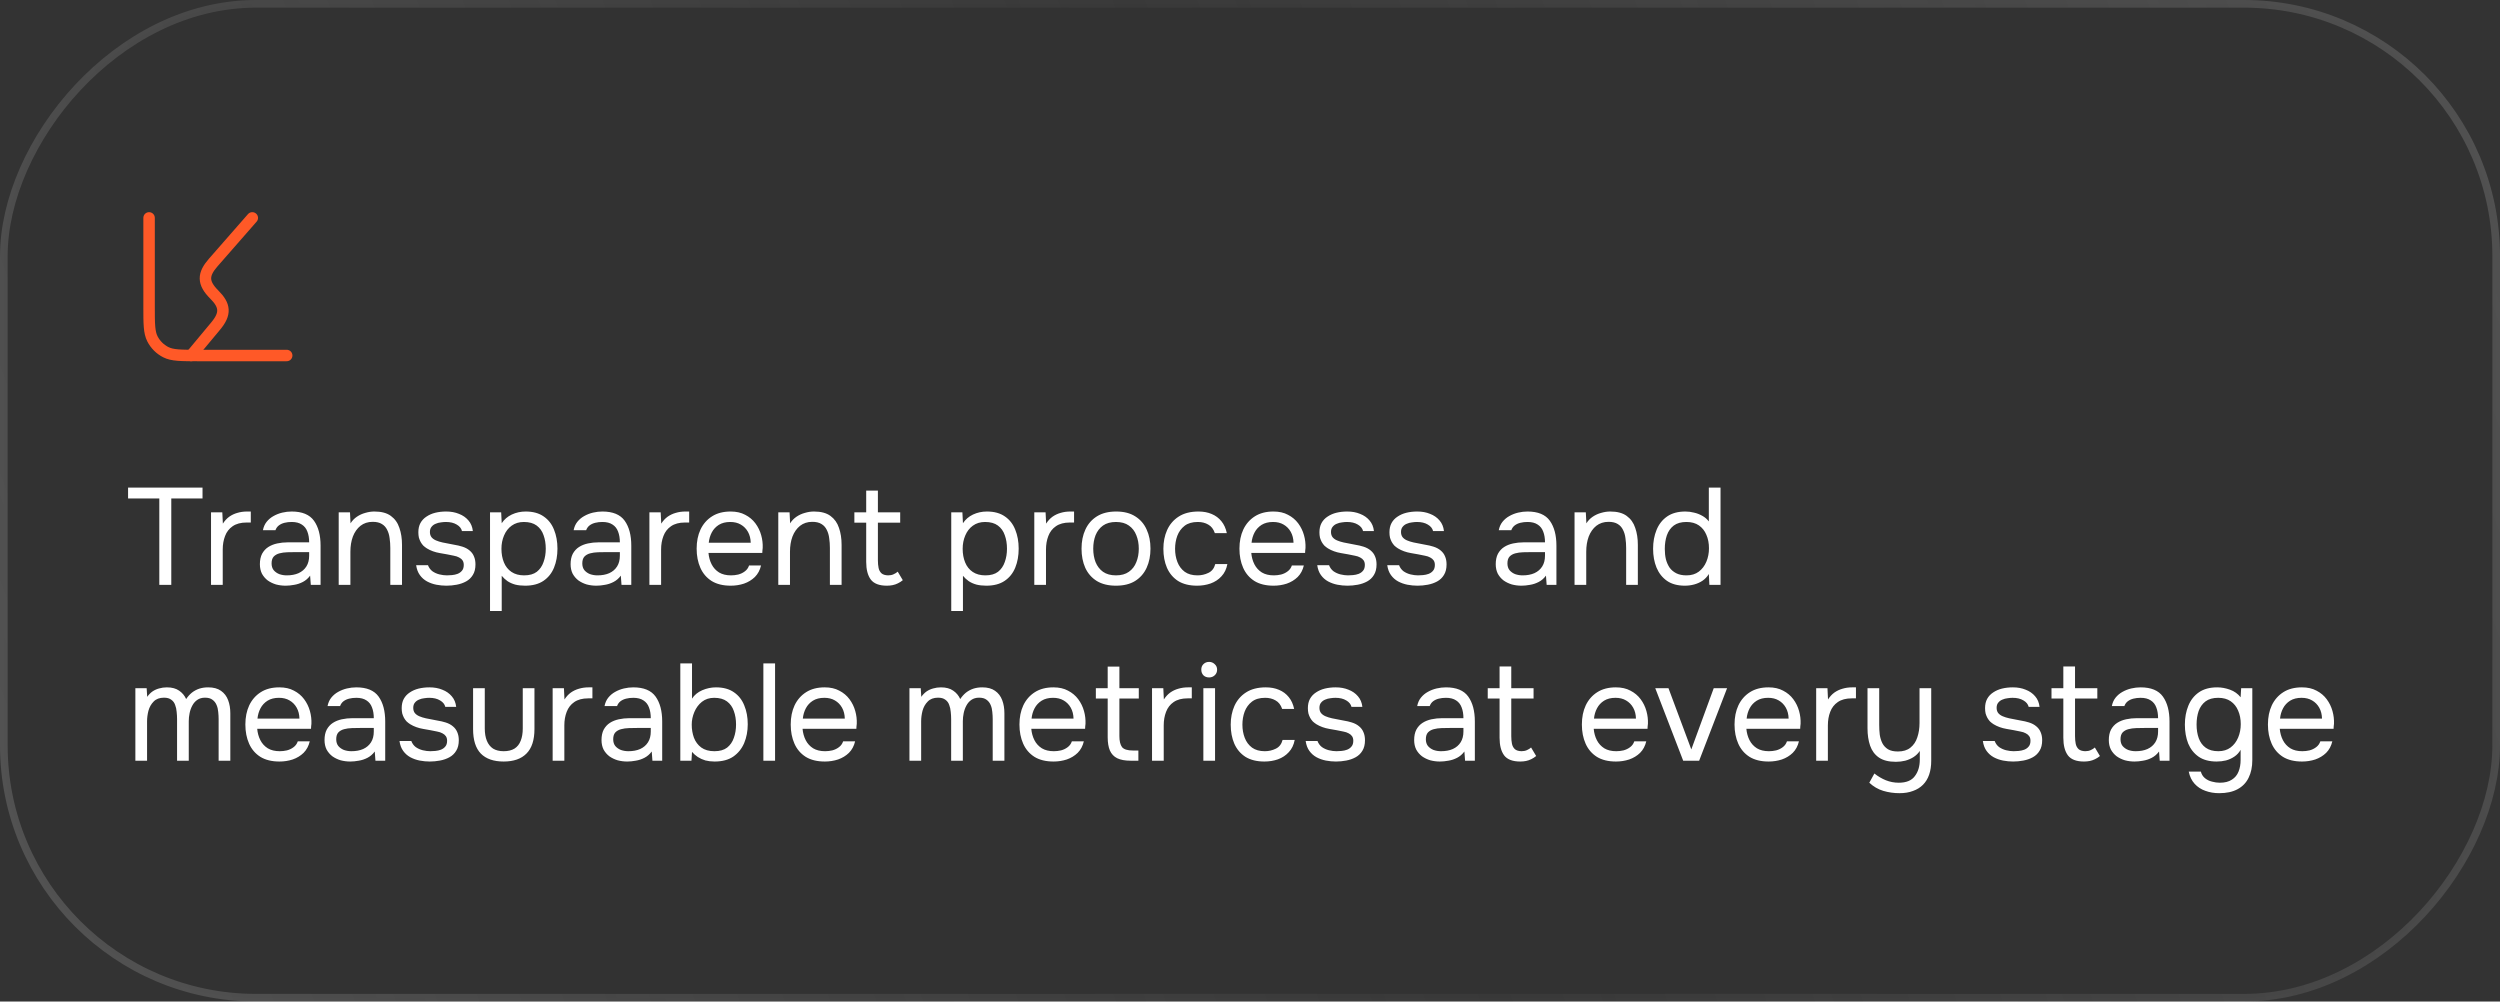 <?xml version="1.0" encoding="UTF-8"?> <svg xmlns="http://www.w3.org/2000/svg" width="327" height="131" viewBox="0 0 327 131" fill="none"><rect x="0" y="0" width="327" height="131" fill="#333333" stroke="none"/><rect width="326" height="130" rx="33" transform="matrix(1 0 0 -1 0.5 130.5)" fill="black" fill-opacity="0.03"></rect><rect width="326" height="130" rx="33" transform="matrix(1 0 0 -1 0.5 130.5)" stroke="url(#paint0_linear_38_459)" stroke-opacity="0.2"></rect><path d="M20.838 76.5V65.196H16.752V63.774H26.49V65.196H22.404V76.5H20.838ZM27.602 76.5V67.014H29.078L29.151 68.49C29.39 68.118 29.666 67.818 29.979 67.59C30.302 67.362 30.657 67.194 31.041 67.086C31.436 66.966 31.863 66.906 32.319 66.906C32.403 66.906 32.48 66.906 32.553 66.906C32.636 66.906 32.721 66.906 32.804 66.906V68.346H32.246C31.503 68.346 30.896 68.508 30.428 68.832C29.973 69.144 29.642 69.57 29.439 70.11C29.235 70.638 29.133 71.226 29.133 71.874V76.5H27.602ZM37.359 76.608C36.927 76.608 36.507 76.554 36.099 76.446C35.703 76.326 35.343 76.152 35.019 75.924C34.707 75.684 34.455 75.39 34.263 75.042C34.083 74.682 33.993 74.268 33.993 73.8C33.993 73.26 34.089 72.804 34.281 72.432C34.485 72.06 34.755 71.766 35.091 71.55C35.427 71.334 35.817 71.178 36.261 71.082C36.705 70.986 37.167 70.938 37.647 70.938H40.437C40.437 70.398 40.359 69.93 40.203 69.534C40.059 69.138 39.819 68.832 39.483 68.616C39.147 68.388 38.703 68.274 38.151 68.274C37.815 68.274 37.503 68.31 37.215 68.382C36.927 68.454 36.681 68.568 36.477 68.724C36.273 68.88 36.123 69.09 36.027 69.354H34.389C34.473 68.922 34.635 68.556 34.875 68.256C35.127 67.944 35.427 67.692 35.775 67.5C36.135 67.296 36.519 67.146 36.927 67.05C37.335 66.954 37.743 66.906 38.151 66.906C39.519 66.906 40.491 67.308 41.067 68.112C41.643 68.916 41.931 70.002 41.931 71.37V76.5H40.653L40.563 75.294C40.299 75.654 39.981 75.93 39.609 76.122C39.237 76.314 38.853 76.44 38.457 76.5C38.073 76.572 37.707 76.608 37.359 76.608ZM37.503 75.258C38.103 75.258 38.619 75.162 39.051 74.97C39.495 74.766 39.837 74.472 40.077 74.088C40.317 73.704 40.437 73.236 40.437 72.684V72.216H38.763C38.367 72.216 37.977 72.222 37.593 72.234C37.209 72.246 36.861 72.294 36.549 72.378C36.237 72.462 35.985 72.606 35.793 72.81C35.613 73.014 35.523 73.308 35.523 73.692C35.523 74.052 35.613 74.346 35.793 74.574C35.985 74.802 36.231 74.976 36.531 75.096C36.843 75.204 37.167 75.258 37.503 75.258ZM44.302 76.5V67.014H45.778L45.85 68.454C46.066 68.106 46.342 67.818 46.678 67.59C47.014 67.362 47.38 67.194 47.776 67.086C48.184 66.966 48.58 66.906 48.964 66.906C49.888 66.906 50.608 67.098 51.124 67.482C51.652 67.866 52.024 68.388 52.24 69.048C52.468 69.696 52.582 70.434 52.582 71.262V76.5H51.052V71.676C51.052 71.232 51.022 70.806 50.962 70.398C50.914 69.99 50.806 69.624 50.638 69.3C50.482 68.976 50.254 68.724 49.954 68.544C49.654 68.352 49.252 68.256 48.748 68.256C48.124 68.256 47.59 68.43 47.146 68.778C46.714 69.126 46.384 69.594 46.156 70.182C45.94 70.77 45.832 71.43 45.832 72.162V76.5H44.302ZM58.392 76.608C57.961 76.608 57.523 76.566 57.078 76.482C56.647 76.398 56.239 76.254 55.855 76.05C55.483 75.846 55.17 75.57 54.919 75.222C54.666 74.874 54.505 74.442 54.432 73.926H55.98C56.1 74.25 56.292 74.514 56.556 74.718C56.833 74.91 57.139 75.048 57.474 75.132C57.822 75.216 58.153 75.258 58.465 75.258C58.657 75.258 58.879 75.246 59.13 75.222C59.383 75.198 59.623 75.144 59.85 75.06C60.09 74.964 60.282 74.826 60.426 74.646C60.583 74.466 60.66 74.214 60.66 73.89C60.66 73.65 60.606 73.452 60.498 73.296C60.391 73.14 60.24 73.014 60.048 72.918C59.856 72.81 59.623 72.732 59.346 72.684C58.782 72.564 58.176 72.45 57.529 72.342C56.892 72.234 56.328 72.03 55.837 71.73C55.669 71.622 55.513 71.502 55.368 71.37C55.236 71.226 55.123 71.07 55.026 70.902C54.931 70.722 54.852 70.53 54.792 70.326C54.745 70.11 54.721 69.876 54.721 69.624C54.721 69.156 54.81 68.754 54.99 68.418C55.182 68.07 55.447 67.788 55.782 67.572C56.118 67.344 56.502 67.176 56.934 67.068C57.379 66.96 57.852 66.906 58.356 66.906C58.98 66.906 59.538 67.008 60.031 67.212C60.535 67.404 60.949 67.692 61.273 68.076C61.596 68.448 61.788 68.91 61.849 69.462H60.426C60.343 69.114 60.114 68.832 59.742 68.616C59.37 68.388 58.897 68.274 58.321 68.274C58.129 68.274 57.913 68.292 57.672 68.328C57.432 68.352 57.205 68.412 56.989 68.508C56.773 68.592 56.593 68.724 56.449 68.904C56.304 69.072 56.233 69.3 56.233 69.588C56.233 69.852 56.298 70.074 56.431 70.254C56.575 70.434 56.773 70.578 57.025 70.686C57.276 70.794 57.565 70.884 57.889 70.956C58.309 71.04 58.77 71.13 59.275 71.226C59.779 71.31 60.175 71.4 60.462 71.496C60.846 71.616 61.164 71.784 61.416 72C61.681 72.216 61.873 72.474 61.992 72.774C62.124 73.074 62.191 73.422 62.191 73.818C62.191 74.382 62.077 74.844 61.849 75.204C61.633 75.564 61.339 75.846 60.967 76.05C60.594 76.254 60.181 76.398 59.724 76.482C59.281 76.566 58.837 76.608 58.392 76.608ZM64.095 79.92V67.014H65.553L65.625 68.436C65.949 67.944 66.387 67.566 66.939 67.302C67.503 67.038 68.109 66.906 68.757 66.906C69.717 66.906 70.503 67.122 71.115 67.554C71.727 67.974 72.177 68.55 72.465 69.282C72.765 70.014 72.915 70.842 72.915 71.766C72.915 72.69 72.765 73.518 72.465 74.25C72.165 74.982 71.703 75.558 71.079 75.978C70.455 76.398 69.657 76.608 68.685 76.608C68.205 76.608 67.773 76.56 67.389 76.464C67.005 76.356 66.669 76.206 66.381 76.014C66.093 75.81 65.841 75.576 65.625 75.312V79.92H64.095ZM68.559 75.258C69.255 75.258 69.807 75.102 70.215 74.79C70.623 74.466 70.917 74.04 71.097 73.512C71.289 72.984 71.385 72.402 71.385 71.766C71.385 71.118 71.289 70.53 71.097 70.002C70.917 69.474 70.617 69.054 70.197 68.742C69.777 68.43 69.219 68.274 68.523 68.274C67.899 68.274 67.365 68.436 66.921 68.76C66.489 69.072 66.159 69.498 65.931 70.038C65.703 70.566 65.589 71.148 65.589 71.784C65.589 72.444 65.697 73.038 65.913 73.566C66.129 74.094 66.459 74.508 66.903 74.808C67.347 75.108 67.899 75.258 68.559 75.258ZM78 76.608C77.568 76.608 77.148 76.554 76.74 76.446C76.344 76.326 75.984 76.152 75.66 75.924C75.348 75.684 75.096 75.39 74.904 75.042C74.724 74.682 74.634 74.268 74.634 73.8C74.634 73.26 74.73 72.804 74.922 72.432C75.126 72.06 75.396 71.766 75.732 71.55C76.068 71.334 76.458 71.178 76.902 71.082C77.346 70.986 77.808 70.938 78.288 70.938H81.078C81.078 70.398 81 69.93 80.844 69.534C80.7 69.138 80.46 68.832 80.124 68.616C79.788 68.388 79.344 68.274 78.792 68.274C78.456 68.274 78.144 68.31 77.856 68.382C77.568 68.454 77.322 68.568 77.118 68.724C76.914 68.88 76.764 69.09 76.668 69.354H75.03C75.114 68.922 75.276 68.556 75.516 68.256C75.768 67.944 76.068 67.692 76.416 67.5C76.776 67.296 77.16 67.146 77.568 67.05C77.976 66.954 78.384 66.906 78.792 66.906C80.16 66.906 81.132 67.308 81.708 68.112C82.284 68.916 82.572 70.002 82.572 71.37V76.5H81.294L81.204 75.294C80.94 75.654 80.622 75.93 80.25 76.122C79.878 76.314 79.494 76.44 79.098 76.5C78.714 76.572 78.348 76.608 78 76.608ZM78.144 75.258C78.744 75.258 79.26 75.162 79.692 74.97C80.136 74.766 80.478 74.472 80.718 74.088C80.958 73.704 81.078 73.236 81.078 72.684V72.216H79.404C79.008 72.216 78.618 72.222 78.234 72.234C77.85 72.246 77.502 72.294 77.19 72.378C76.878 72.462 76.626 72.606 76.434 72.81C76.254 73.014 76.164 73.308 76.164 73.692C76.164 74.052 76.254 74.346 76.434 74.574C76.626 74.802 76.872 74.976 77.172 75.096C77.484 75.204 77.808 75.258 78.144 75.258ZM84.942 76.5V67.014H86.418L86.49 68.49C86.73 68.118 87.006 67.818 87.318 67.59C87.642 67.362 87.996 67.194 88.38 67.086C88.776 66.966 89.202 66.906 89.658 66.906C89.742 66.906 89.82 66.906 89.892 66.906C89.976 66.906 90.06 66.906 90.144 66.906V68.346H89.586C88.842 68.346 88.236 68.508 87.768 68.832C87.312 69.144 86.982 69.57 86.778 70.11C86.574 70.638 86.472 71.226 86.472 71.874V76.5H84.942ZM95.585 76.608C94.577 76.608 93.743 76.404 93.083 75.996C92.423 75.576 91.931 75 91.607 74.268C91.283 73.536 91.121 72.702 91.121 71.766C91.121 70.818 91.289 69.984 91.625 69.264C91.973 68.532 92.477 67.956 93.137 67.536C93.797 67.116 94.607 66.906 95.567 66.906C96.311 66.906 96.947 67.05 97.475 67.338C98.015 67.614 98.459 67.986 98.807 68.454C99.155 68.922 99.407 69.438 99.563 70.002C99.719 70.554 99.785 71.112 99.761 71.676C99.749 71.784 99.737 71.892 99.725 72C99.725 72.108 99.719 72.216 99.707 72.324H92.669C92.717 72.876 92.855 73.374 93.083 73.818C93.311 74.262 93.635 74.616 94.055 74.88C94.475 75.132 94.997 75.258 95.621 75.258C95.933 75.258 96.245 75.222 96.557 75.15C96.881 75.066 97.169 74.928 97.421 74.736C97.685 74.544 97.871 74.286 97.979 73.962H99.545C99.401 74.574 99.131 75.078 98.735 75.474C98.339 75.858 97.865 76.146 97.313 76.338C96.761 76.518 96.185 76.608 95.585 76.608ZM92.705 70.992H98.195C98.183 70.452 98.063 69.978 97.835 69.57C97.607 69.162 97.295 68.844 96.899 68.616C96.515 68.388 96.053 68.274 95.513 68.274C94.925 68.274 94.427 68.4 94.019 68.652C93.623 68.904 93.317 69.234 93.101 69.642C92.885 70.05 92.753 70.5 92.705 70.992ZM101.8 76.5V67.014H103.276L103.348 68.454C103.564 68.106 103.84 67.818 104.176 67.59C104.512 67.362 104.878 67.194 105.274 67.086C105.682 66.966 106.078 66.906 106.462 66.906C107.386 66.906 108.106 67.098 108.622 67.482C109.15 67.866 109.522 68.388 109.738 69.048C109.966 69.696 110.08 70.434 110.08 71.262V76.5H108.55V71.676C108.55 71.232 108.52 70.806 108.46 70.398C108.412 69.99 108.304 69.624 108.136 69.3C107.98 68.976 107.752 68.724 107.452 68.544C107.152 68.352 106.75 68.256 106.246 68.256C105.622 68.256 105.088 68.43 104.644 68.778C104.212 69.126 103.882 69.594 103.654 70.182C103.438 70.77 103.33 71.43 103.33 72.162V76.5H101.8ZM115.999 76.608C115.003 76.608 114.301 76.338 113.893 75.798C113.497 75.258 113.299 74.49 113.299 73.494V68.364H111.751V67.014H113.299V64.17H114.829V67.014H117.745V68.364H114.829V73.296C114.829 73.656 114.859 73.986 114.919 74.286C114.979 74.574 115.105 74.808 115.297 74.988C115.489 75.156 115.777 75.246 116.161 75.258C116.437 75.258 116.677 75.21 116.881 75.114C117.097 75.018 117.277 74.904 117.421 74.772L118.087 75.888C117.883 76.056 117.667 76.194 117.439 76.302C117.223 76.41 116.995 76.488 116.755 76.536C116.527 76.584 116.275 76.608 115.999 76.608ZM124.423 79.92V67.014H125.881L125.953 68.436C126.277 67.944 126.715 67.566 127.267 67.302C127.831 67.038 128.437 66.906 129.085 66.906C130.045 66.906 130.831 67.122 131.443 67.554C132.055 67.974 132.505 68.55 132.793 69.282C133.093 70.014 133.243 70.842 133.243 71.766C133.243 72.69 133.093 73.518 132.793 74.25C132.493 74.982 132.031 75.558 131.407 75.978C130.783 76.398 129.985 76.608 129.013 76.608C128.533 76.608 128.101 76.56 127.717 76.464C127.333 76.356 126.997 76.206 126.709 76.014C126.421 75.81 126.169 75.576 125.953 75.312V79.92H124.423ZM128.887 75.258C129.583 75.258 130.135 75.102 130.543 74.79C130.951 74.466 131.245 74.04 131.425 73.512C131.617 72.984 131.713 72.402 131.713 71.766C131.713 71.118 131.617 70.53 131.425 70.002C131.245 69.474 130.945 69.054 130.525 68.742C130.105 68.43 129.547 68.274 128.851 68.274C128.227 68.274 127.693 68.436 127.249 68.76C126.817 69.072 126.487 69.498 126.259 70.038C126.031 70.566 125.917 71.148 125.917 71.784C125.917 72.444 126.025 73.038 126.241 73.566C126.457 74.094 126.787 74.508 127.231 74.808C127.675 75.108 128.227 75.258 128.887 75.258ZM135.286 76.5V67.014H136.762L136.834 68.49C137.074 68.118 137.35 67.818 137.662 67.59C137.986 67.362 138.34 67.194 138.724 67.086C139.12 66.966 139.546 66.906 140.002 66.906C140.086 66.906 140.164 66.906 140.236 66.906C140.32 66.906 140.404 66.906 140.488 66.906V68.346H139.93C139.186 68.346 138.58 68.508 138.112 68.832C137.656 69.144 137.326 69.57 137.122 70.11C136.918 70.638 136.816 71.226 136.816 71.874V76.5H135.286ZM145.965 76.608C144.969 76.608 144.135 76.404 143.463 75.996C142.791 75.576 142.287 75 141.951 74.268C141.627 73.536 141.465 72.702 141.465 71.766C141.465 70.818 141.633 69.984 141.969 69.264C142.305 68.532 142.809 67.956 143.481 67.536C144.153 67.116 144.993 66.906 146.001 66.906C146.997 66.906 147.825 67.116 148.485 67.536C149.157 67.956 149.655 68.532 149.979 69.264C150.315 69.984 150.483 70.818 150.483 71.766C150.483 72.702 150.315 73.536 149.979 74.268C149.643 75 149.139 75.576 148.467 75.996C147.807 76.404 146.973 76.608 145.965 76.608ZM145.965 75.258C146.661 75.258 147.225 75.102 147.657 74.79C148.101 74.478 148.425 74.058 148.629 73.53C148.845 73.002 148.953 72.414 148.953 71.766C148.953 71.118 148.845 70.53 148.629 70.002C148.425 69.474 148.101 69.054 147.657 68.742C147.225 68.43 146.661 68.274 145.965 68.274C145.281 68.274 144.717 68.43 144.273 68.742C143.841 69.054 143.517 69.474 143.301 70.002C143.097 70.53 142.995 71.118 142.995 71.766C142.995 72.414 143.097 73.002 143.301 73.53C143.517 74.058 143.841 74.478 144.273 74.79C144.717 75.102 145.281 75.258 145.965 75.258ZM156.58 76.608C155.584 76.608 154.756 76.404 154.096 75.996C153.448 75.576 152.962 75 152.638 74.268C152.326 73.536 152.17 72.708 152.17 71.784C152.17 70.884 152.332 70.068 152.656 69.336C152.992 68.592 153.496 68.004 154.168 67.572C154.852 67.128 155.716 66.906 156.76 66.906C157.408 66.906 157.984 67.014 158.488 67.23C159.004 67.446 159.43 67.764 159.766 68.184C160.102 68.592 160.336 69.108 160.468 69.732H158.902C158.722 69.204 158.434 68.832 158.038 68.616C157.654 68.388 157.198 68.274 156.67 68.274C155.95 68.274 155.374 68.442 154.942 68.778C154.51 69.114 154.192 69.552 153.988 70.092C153.796 70.62 153.7 71.184 153.7 71.784C153.7 72.408 153.802 72.984 154.006 73.512C154.21 74.04 154.528 74.466 154.96 74.79C155.392 75.102 155.95 75.258 156.634 75.258C157.138 75.258 157.612 75.15 158.056 74.934C158.512 74.718 158.812 74.334 158.956 73.782H160.54C160.42 74.43 160.162 74.964 159.766 75.384C159.382 75.804 158.908 76.116 158.344 76.32C157.792 76.512 157.204 76.608 156.58 76.608ZM166.583 76.608C165.575 76.608 164.741 76.404 164.081 75.996C163.421 75.576 162.929 75 162.605 74.268C162.281 73.536 162.119 72.702 162.119 71.766C162.119 70.818 162.287 69.984 162.623 69.264C162.971 68.532 163.475 67.956 164.135 67.536C164.795 67.116 165.605 66.906 166.565 66.906C167.309 66.906 167.945 67.05 168.473 67.338C169.013 67.614 169.457 67.986 169.805 68.454C170.153 68.922 170.405 69.438 170.561 70.002C170.717 70.554 170.783 71.112 170.759 71.676C170.747 71.784 170.735 71.892 170.723 72C170.723 72.108 170.717 72.216 170.705 72.324H163.667C163.715 72.876 163.853 73.374 164.081 73.818C164.309 74.262 164.633 74.616 165.053 74.88C165.473 75.132 165.995 75.258 166.619 75.258C166.931 75.258 167.243 75.222 167.555 75.15C167.879 75.066 168.167 74.928 168.419 74.736C168.683 74.544 168.869 74.286 168.977 73.962H170.543C170.399 74.574 170.129 75.078 169.733 75.474C169.337 75.858 168.863 76.146 168.311 76.338C167.759 76.518 167.183 76.608 166.583 76.608ZM163.703 70.992H169.193C169.181 70.452 169.061 69.978 168.833 69.57C168.605 69.162 168.293 68.844 167.897 68.616C167.513 68.388 167.051 68.274 166.511 68.274C165.923 68.274 165.425 68.4 165.017 68.652C164.621 68.904 164.315 69.234 164.099 69.642C163.883 70.05 163.751 70.5 163.703 70.992ZM176.254 76.608C175.822 76.608 175.384 76.566 174.94 76.482C174.508 76.398 174.1 76.254 173.716 76.05C173.344 75.846 173.032 75.57 172.78 75.222C172.528 74.874 172.366 74.442 172.294 73.926H173.842C173.962 74.25 174.154 74.514 174.418 74.718C174.694 74.91 175 75.048 175.336 75.132C175.684 75.216 176.014 75.258 176.326 75.258C176.518 75.258 176.74 75.246 176.992 75.222C177.244 75.198 177.484 75.144 177.712 75.06C177.952 74.964 178.144 74.826 178.288 74.646C178.444 74.466 178.522 74.214 178.522 73.89C178.522 73.65 178.468 73.452 178.36 73.296C178.252 73.14 178.102 73.014 177.91 72.918C177.718 72.81 177.484 72.732 177.208 72.684C176.644 72.564 176.038 72.45 175.39 72.342C174.754 72.234 174.19 72.03 173.698 71.73C173.53 71.622 173.374 71.502 173.23 71.37C173.098 71.226 172.984 71.07 172.888 70.902C172.792 70.722 172.714 70.53 172.654 70.326C172.606 70.11 172.582 69.876 172.582 69.624C172.582 69.156 172.672 68.754 172.852 68.418C173.044 68.07 173.308 67.788 173.644 67.572C173.98 67.344 174.364 67.176 174.796 67.068C175.24 66.96 175.714 66.906 176.218 66.906C176.842 66.906 177.4 67.008 177.892 67.212C178.396 67.404 178.81 67.692 179.134 68.076C179.458 68.448 179.65 68.91 179.71 69.462H178.288C178.204 69.114 177.976 68.832 177.604 68.616C177.232 68.388 176.758 68.274 176.182 68.274C175.99 68.274 175.774 68.292 175.534 68.328C175.294 68.352 175.066 68.412 174.85 68.508C174.634 68.592 174.454 68.724 174.31 68.904C174.166 69.072 174.094 69.3 174.094 69.588C174.094 69.852 174.16 70.074 174.292 70.254C174.436 70.434 174.634 70.578 174.886 70.686C175.138 70.794 175.426 70.884 175.75 70.956C176.17 71.04 176.632 71.13 177.136 71.226C177.64 71.31 178.036 71.4 178.324 71.496C178.708 71.616 179.026 71.784 179.278 72C179.542 72.216 179.734 72.474 179.854 72.774C179.986 73.074 180.052 73.422 180.052 73.818C180.052 74.382 179.938 74.844 179.71 75.204C179.494 75.564 179.2 75.846 178.828 76.05C178.456 76.254 178.042 76.398 177.586 76.482C177.142 76.566 176.698 76.608 176.254 76.608ZM185.412 76.608C184.98 76.608 184.542 76.566 184.098 76.482C183.666 76.398 183.258 76.254 182.874 76.05C182.502 75.846 182.19 75.57 181.938 75.222C181.686 74.874 181.524 74.442 181.452 73.926H183C183.12 74.25 183.312 74.514 183.576 74.718C183.852 74.91 184.158 75.048 184.494 75.132C184.842 75.216 185.172 75.258 185.484 75.258C185.676 75.258 185.898 75.246 186.15 75.222C186.402 75.198 186.642 75.144 186.87 75.06C187.11 74.964 187.302 74.826 187.446 74.646C187.602 74.466 187.68 74.214 187.68 73.89C187.68 73.65 187.626 73.452 187.518 73.296C187.41 73.14 187.26 73.014 187.068 72.918C186.876 72.81 186.642 72.732 186.366 72.684C185.802 72.564 185.196 72.45 184.548 72.342C183.912 72.234 183.348 72.03 182.856 71.73C182.688 71.622 182.532 71.502 182.388 71.37C182.256 71.226 182.142 71.07 182.046 70.902C181.95 70.722 181.872 70.53 181.812 70.326C181.764 70.11 181.74 69.876 181.74 69.624C181.74 69.156 181.83 68.754 182.01 68.418C182.202 68.07 182.466 67.788 182.802 67.572C183.138 67.344 183.522 67.176 183.954 67.068C184.398 66.96 184.872 66.906 185.376 66.906C186 66.906 186.558 67.008 187.05 67.212C187.554 67.404 187.968 67.692 188.292 68.076C188.616 68.448 188.808 68.91 188.868 69.462H187.446C187.362 69.114 187.134 68.832 186.762 68.616C186.39 68.388 185.916 68.274 185.34 68.274C185.148 68.274 184.932 68.292 184.692 68.328C184.452 68.352 184.224 68.412 184.008 68.508C183.792 68.592 183.612 68.724 183.468 68.904C183.324 69.072 183.252 69.3 183.252 69.588C183.252 69.852 183.318 70.074 183.45 70.254C183.594 70.434 183.792 70.578 184.044 70.686C184.296 70.794 184.584 70.884 184.908 70.956C185.328 71.04 185.79 71.13 186.294 71.226C186.798 71.31 187.194 71.4 187.482 71.496C187.866 71.616 188.184 71.784 188.436 72C188.7 72.216 188.892 72.474 189.012 72.774C189.144 73.074 189.21 73.422 189.21 73.818C189.21 74.382 189.096 74.844 188.868 75.204C188.652 75.564 188.358 75.846 187.986 76.05C187.614 76.254 187.2 76.398 186.744 76.482C186.3 76.566 185.856 76.608 185.412 76.608ZM199.008 76.608C198.576 76.608 198.156 76.554 197.748 76.446C197.352 76.326 196.992 76.152 196.668 75.924C196.356 75.684 196.104 75.39 195.912 75.042C195.732 74.682 195.642 74.268 195.642 73.8C195.642 73.26 195.738 72.804 195.93 72.432C196.134 72.06 196.404 71.766 196.74 71.55C197.076 71.334 197.466 71.178 197.91 71.082C198.354 70.986 198.816 70.938 199.296 70.938H202.086C202.086 70.398 202.008 69.93 201.852 69.534C201.708 69.138 201.468 68.832 201.132 68.616C200.796 68.388 200.352 68.274 199.8 68.274C199.464 68.274 199.152 68.31 198.864 68.382C198.576 68.454 198.33 68.568 198.126 68.724C197.922 68.88 197.772 69.09 197.676 69.354H196.038C196.122 68.922 196.284 68.556 196.524 68.256C196.776 67.944 197.076 67.692 197.424 67.5C197.784 67.296 198.168 67.146 198.576 67.05C198.984 66.954 199.392 66.906 199.8 66.906C201.168 66.906 202.14 67.308 202.716 68.112C203.292 68.916 203.58 70.002 203.58 71.37V76.5H202.302L202.212 75.294C201.948 75.654 201.63 75.93 201.258 76.122C200.886 76.314 200.502 76.44 200.106 76.5C199.722 76.572 199.356 76.608 199.008 76.608ZM199.152 75.258C199.752 75.258 200.268 75.162 200.7 74.97C201.144 74.766 201.486 74.472 201.726 74.088C201.966 73.704 202.086 73.236 202.086 72.684V72.216H200.412C200.016 72.216 199.626 72.222 199.242 72.234C198.858 72.246 198.51 72.294 198.198 72.378C197.886 72.462 197.634 72.606 197.442 72.81C197.262 73.014 197.172 73.308 197.172 73.692C197.172 74.052 197.262 74.346 197.442 74.574C197.634 74.802 197.88 74.976 198.18 75.096C198.492 75.204 198.816 75.258 199.152 75.258ZM205.95 76.5V67.014H207.426L207.498 68.454C207.714 68.106 207.99 67.818 208.326 67.59C208.662 67.362 209.028 67.194 209.424 67.086C209.832 66.966 210.228 66.906 210.612 66.906C211.536 66.906 212.256 67.098 212.772 67.482C213.3 67.866 213.672 68.388 213.888 69.048C214.116 69.696 214.23 70.434 214.23 71.262V76.5H212.7V71.676C212.7 71.232 212.67 70.806 212.61 70.398C212.562 69.99 212.454 69.624 212.286 69.3C212.13 68.976 211.902 68.724 211.602 68.544C211.302 68.352 210.9 68.256 210.396 68.256C209.772 68.256 209.238 68.43 208.794 68.778C208.362 69.126 208.032 69.594 207.804 70.182C207.588 70.77 207.48 71.43 207.48 72.162V76.5H205.95ZM220.383 76.608C219.435 76.608 218.655 76.398 218.043 75.978C217.431 75.546 216.975 74.97 216.675 74.25C216.375 73.518 216.225 72.696 216.225 71.784C216.225 70.872 216.375 70.05 216.675 69.318C216.975 68.574 217.437 67.986 218.061 67.554C218.685 67.122 219.483 66.906 220.455 66.906C220.827 66.906 221.199 66.954 221.571 67.05C221.955 67.134 222.315 67.272 222.651 67.464C222.987 67.644 223.275 67.89 223.515 68.202V63.774H225.045V76.5H223.587L223.515 75.078C223.299 75.438 223.023 75.732 222.687 75.96C222.363 76.176 222.003 76.338 221.607 76.446C221.211 76.554 220.803 76.608 220.383 76.608ZM220.599 75.258C221.235 75.258 221.769 75.096 222.201 74.772C222.633 74.448 222.963 74.016 223.191 73.476C223.419 72.936 223.533 72.348 223.533 71.712C223.533 71.052 223.419 70.464 223.191 69.948C222.975 69.432 222.651 69.024 222.219 68.724C221.787 68.424 221.241 68.274 220.581 68.274C219.897 68.274 219.345 68.43 218.925 68.742C218.517 69.054 218.217 69.48 218.025 70.02C217.845 70.548 217.755 71.142 217.755 71.802C217.755 72.282 217.803 72.732 217.899 73.152C218.007 73.56 218.169 73.926 218.385 74.25C218.613 74.562 218.907 74.808 219.267 74.988C219.627 75.168 220.071 75.258 220.599 75.258ZM17.706 99.5V90.014H19.182L19.254 91.148C19.458 90.86 19.686 90.626 19.938 90.446C20.202 90.266 20.49 90.134 20.802 90.05C21.126 89.954 21.468 89.906 21.828 89.906C22.488 89.906 23.022 90.05 23.43 90.338C23.838 90.614 24.144 90.98 24.348 91.436C24.564 91.112 24.81 90.836 25.086 90.608C25.374 90.38 25.692 90.206 26.04 90.086C26.4 89.966 26.796 89.906 27.228 89.906C27.924 89.906 28.482 90.056 28.902 90.356C29.334 90.656 29.646 91.064 29.838 91.58C30.03 92.084 30.126 92.654 30.126 93.29V99.5H28.596V94.064C28.596 93.752 28.578 93.434 28.542 93.11C28.518 92.786 28.446 92.486 28.326 92.21C28.206 91.922 28.026 91.694 27.786 91.526C27.558 91.346 27.234 91.256 26.814 91.256C26.418 91.256 26.082 91.352 25.806 91.544C25.542 91.724 25.326 91.97 25.158 92.282C24.99 92.594 24.87 92.93 24.798 93.29C24.726 93.638 24.69 93.986 24.69 94.334V99.5H23.16V94.046C23.16 93.746 23.142 93.434 23.106 93.11C23.082 92.786 23.016 92.486 22.908 92.21C22.812 91.922 22.644 91.694 22.404 91.526C22.176 91.346 21.858 91.256 21.45 91.256C20.874 91.256 20.424 91.424 20.1 91.76C19.776 92.084 19.548 92.486 19.416 92.966C19.296 93.434 19.236 93.896 19.236 94.352V99.5H17.706ZM36.558 99.608C35.55 99.608 34.716 99.404 34.056 98.996C33.396 98.576 32.904 98 32.58 97.268C32.256 96.536 32.094 95.702 32.094 94.766C32.094 93.818 32.262 92.984 32.598 92.264C32.946 91.532 33.45 90.956 34.11 90.536C34.77 90.116 35.58 89.906 36.54 89.906C37.284 89.906 37.92 90.05 38.448 90.338C38.988 90.614 39.432 90.986 39.78 91.454C40.128 91.922 40.38 92.438 40.536 93.002C40.692 93.554 40.758 94.112 40.734 94.676C40.722 94.784 40.71 94.892 40.698 95C40.698 95.108 40.692 95.216 40.68 95.324H33.642C33.69 95.876 33.828 96.374 34.056 96.818C34.284 97.262 34.608 97.616 35.028 97.88C35.448 98.132 35.97 98.258 36.594 98.258C36.906 98.258 37.218 98.222 37.53 98.15C37.854 98.066 38.142 97.928 38.394 97.736C38.658 97.544 38.844 97.286 38.952 96.962H40.518C40.374 97.574 40.104 98.078 39.708 98.474C39.312 98.858 38.838 99.146 38.286 99.338C37.734 99.518 37.158 99.608 36.558 99.608ZM33.678 93.992H39.168C39.156 93.452 39.036 92.978 38.808 92.57C38.58 92.162 38.268 91.844 37.872 91.616C37.488 91.388 37.026 91.274 36.486 91.274C35.898 91.274 35.4 91.4 34.992 91.652C34.596 91.904 34.29 92.234 34.074 92.642C33.858 93.05 33.726 93.5 33.678 93.992ZM45.814 99.608C45.382 99.608 44.962 99.554 44.554 99.446C44.158 99.326 43.798 99.152 43.474 98.924C43.162 98.684 42.91 98.39 42.718 98.042C42.538 97.682 42.448 97.268 42.448 96.8C42.448 96.26 42.544 95.804 42.736 95.432C42.94 95.06 43.21 94.766 43.546 94.55C43.882 94.334 44.272 94.178 44.716 94.082C45.16 93.986 45.622 93.938 46.102 93.938H48.892C48.892 93.398 48.814 92.93 48.658 92.534C48.514 92.138 48.274 91.832 47.938 91.616C47.602 91.388 47.158 91.274 46.606 91.274C46.27 91.274 45.958 91.31 45.67 91.382C45.382 91.454 45.136 91.568 44.932 91.724C44.728 91.88 44.578 92.09 44.482 92.354H42.844C42.928 91.922 43.09 91.556 43.33 91.256C43.582 90.944 43.882 90.692 44.23 90.5C44.59 90.296 44.974 90.146 45.382 90.05C45.79 89.954 46.198 89.906 46.606 89.906C47.974 89.906 48.946 90.308 49.522 91.112C50.098 91.916 50.386 93.002 50.386 94.37V99.5H49.108L49.018 98.294C48.754 98.654 48.436 98.93 48.064 99.122C47.692 99.314 47.308 99.44 46.912 99.5C46.528 99.572 46.162 99.608 45.814 99.608ZM45.958 98.258C46.558 98.258 47.074 98.162 47.506 97.97C47.95 97.766 48.292 97.472 48.532 97.088C48.772 96.704 48.892 96.236 48.892 95.684V95.216H47.218C46.822 95.216 46.432 95.222 46.048 95.234C45.664 95.246 45.316 95.294 45.004 95.378C44.692 95.462 44.44 95.606 44.248 95.81C44.068 96.014 43.978 96.308 43.978 96.692C43.978 97.052 44.068 97.346 44.248 97.574C44.44 97.802 44.686 97.976 44.986 98.096C45.298 98.204 45.622 98.258 45.958 98.258ZM56.213 99.608C55.781 99.608 55.343 99.566 54.899 99.482C54.467 99.398 54.059 99.254 53.675 99.05C53.303 98.846 52.991 98.57 52.739 98.222C52.487 97.874 52.325 97.442 52.253 96.926H53.801C53.921 97.25 54.113 97.514 54.377 97.718C54.653 97.91 54.959 98.048 55.295 98.132C55.643 98.216 55.973 98.258 56.285 98.258C56.477 98.258 56.699 98.246 56.951 98.222C57.203 98.198 57.443 98.144 57.671 98.06C57.911 97.964 58.103 97.826 58.247 97.646C58.403 97.466 58.481 97.214 58.481 96.89C58.481 96.65 58.427 96.452 58.319 96.296C58.211 96.14 58.061 96.014 57.869 95.918C57.677 95.81 57.443 95.732 57.167 95.684C56.603 95.564 55.997 95.45 55.349 95.342C54.713 95.234 54.149 95.03 53.657 94.73C53.489 94.622 53.333 94.502 53.189 94.37C53.057 94.226 52.943 94.07 52.847 93.902C52.751 93.722 52.673 93.53 52.613 93.326C52.565 93.11 52.541 92.876 52.541 92.624C52.541 92.156 52.631 91.754 52.811 91.418C53.003 91.07 53.267 90.788 53.603 90.572C53.939 90.344 54.323 90.176 54.755 90.068C55.199 89.96 55.673 89.906 56.177 89.906C56.801 89.906 57.359 90.008 57.851 90.212C58.355 90.404 58.769 90.692 59.093 91.076C59.417 91.448 59.609 91.91 59.669 92.462H58.247C58.163 92.114 57.935 91.832 57.563 91.616C57.191 91.388 56.717 91.274 56.141 91.274C55.949 91.274 55.733 91.292 55.493 91.328C55.253 91.352 55.025 91.412 54.809 91.508C54.593 91.592 54.413 91.724 54.269 91.904C54.125 92.072 54.053 92.3 54.053 92.588C54.053 92.852 54.119 93.074 54.251 93.254C54.395 93.434 54.593 93.578 54.845 93.686C55.097 93.794 55.385 93.884 55.709 93.956C56.129 94.04 56.591 94.13 57.095 94.226C57.599 94.31 57.995 94.4 58.283 94.496C58.667 94.616 58.985 94.784 59.237 95C59.501 95.216 59.693 95.474 59.813 95.774C59.945 96.074 60.011 96.422 60.011 96.818C60.011 97.382 59.897 97.844 59.669 98.204C59.453 98.564 59.159 98.846 58.787 99.05C58.415 99.254 58.001 99.398 57.545 99.482C57.101 99.566 56.657 99.608 56.213 99.608ZM65.875 99.608C64.567 99.608 63.571 99.26 62.887 98.564C62.215 97.868 61.879 96.8 61.879 95.36V90.014H63.409V95.288C63.409 95.912 63.499 96.446 63.679 96.89C63.859 97.334 64.129 97.676 64.489 97.916C64.861 98.144 65.323 98.258 65.875 98.258C66.451 98.258 66.925 98.144 67.297 97.916C67.669 97.676 67.939 97.334 68.107 96.89C68.287 96.446 68.377 95.912 68.377 95.288V90.014H69.907V95.36C69.907 96.8 69.559 97.868 68.863 98.564C68.179 99.26 67.183 99.608 65.875 99.608ZM72.286 99.5V90.014H73.762L73.834 91.49C74.074 91.118 74.35 90.818 74.662 90.59C74.986 90.362 75.34 90.194 75.724 90.086C76.12 89.966 76.546 89.906 77.002 89.906C77.086 89.906 77.164 89.906 77.236 89.906C77.32 89.906 77.404 89.906 77.488 89.906V91.346H76.93C76.186 91.346 75.58 91.508 75.112 91.832C74.656 92.144 74.326 92.57 74.122 93.11C73.918 93.638 73.816 94.226 73.816 94.874V99.5H72.286ZM82.043 99.608C81.611 99.608 81.191 99.554 80.783 99.446C80.387 99.326 80.027 99.152 79.703 98.924C79.391 98.684 79.139 98.39 78.947 98.042C78.767 97.682 78.677 97.268 78.677 96.8C78.677 96.26 78.773 95.804 78.965 95.432C79.169 95.06 79.439 94.766 79.775 94.55C80.111 94.334 80.501 94.178 80.945 94.082C81.389 93.986 81.851 93.938 82.331 93.938H85.121C85.121 93.398 85.043 92.93 84.887 92.534C84.743 92.138 84.503 91.832 84.167 91.616C83.831 91.388 83.387 91.274 82.835 91.274C82.499 91.274 82.187 91.31 81.899 91.382C81.611 91.454 81.365 91.568 81.161 91.724C80.957 91.88 80.807 92.09 80.711 92.354H79.073C79.157 91.922 79.319 91.556 79.559 91.256C79.811 90.944 80.111 90.692 80.459 90.5C80.819 90.296 81.203 90.146 81.611 90.05C82.019 89.954 82.427 89.906 82.835 89.906C84.203 89.906 85.175 90.308 85.751 91.112C86.327 91.916 86.615 93.002 86.615 94.37V99.5H85.337L85.247 98.294C84.983 98.654 84.665 98.93 84.293 99.122C83.921 99.314 83.537 99.44 83.141 99.5C82.757 99.572 82.391 99.608 82.043 99.608ZM82.187 98.258C82.787 98.258 83.303 98.162 83.735 97.97C84.179 97.766 84.521 97.472 84.761 97.088C85.001 96.704 85.121 96.236 85.121 95.684V95.216H83.447C83.051 95.216 82.661 95.222 82.277 95.234C81.893 95.246 81.545 95.294 81.233 95.378C80.921 95.462 80.669 95.606 80.477 95.81C80.297 96.014 80.207 96.308 80.207 96.692C80.207 97.052 80.297 97.346 80.477 97.574C80.669 97.802 80.915 97.976 81.215 98.096C81.527 98.204 81.851 98.258 82.187 98.258ZM93.467 99.608C93.035 99.608 92.633 99.56 92.261 99.464C91.901 99.356 91.571 99.206 91.271 99.014C90.983 98.822 90.731 98.6 90.515 98.348L90.443 99.5H88.985V86.774H90.515V91.382C90.827 90.902 91.271 90.536 91.847 90.284C92.435 90.032 93.035 89.906 93.647 89.906C94.607 89.906 95.393 90.122 96.005 90.554C96.617 90.974 97.067 91.55 97.355 92.282C97.655 93.002 97.805 93.818 97.805 94.73C97.805 95.63 97.649 96.452 97.337 97.196C97.025 97.928 96.551 98.516 95.915 98.96C95.279 99.392 94.463 99.608 93.467 99.608ZM93.449 98.258C94.145 98.258 94.697 98.102 95.105 97.79C95.513 97.466 95.807 97.04 95.987 96.512C96.179 95.984 96.275 95.402 96.275 94.766C96.275 94.118 96.179 93.53 95.987 93.002C95.807 92.474 95.507 92.054 95.087 91.742C94.667 91.43 94.109 91.274 93.413 91.274C92.789 91.274 92.255 91.448 91.811 91.796C91.379 92.144 91.049 92.588 90.821 93.128C90.593 93.668 90.479 94.22 90.479 94.784C90.479 95.396 90.575 95.966 90.767 96.494C90.971 97.022 91.289 97.448 91.721 97.772C92.165 98.096 92.741 98.258 93.449 98.258ZM99.849 99.5V86.774H101.379V99.5H99.849ZM107.89 99.608C106.882 99.608 106.048 99.404 105.388 98.996C104.728 98.576 104.236 98 103.912 97.268C103.588 96.536 103.426 95.702 103.426 94.766C103.426 93.818 103.594 92.984 103.93 92.264C104.278 91.532 104.782 90.956 105.442 90.536C106.102 90.116 106.912 89.906 107.872 89.906C108.616 89.906 109.252 90.05 109.78 90.338C110.32 90.614 110.764 90.986 111.112 91.454C111.46 91.922 111.712 92.438 111.868 93.002C112.024 93.554 112.09 94.112 112.066 94.676C112.054 94.784 112.042 94.892 112.03 95C112.03 95.108 112.024 95.216 112.012 95.324H104.974C105.022 95.876 105.16 96.374 105.388 96.818C105.616 97.262 105.94 97.616 106.36 97.88C106.78 98.132 107.302 98.258 107.926 98.258C108.238 98.258 108.55 98.222 108.862 98.15C109.186 98.066 109.474 97.928 109.726 97.736C109.99 97.544 110.176 97.286 110.284 96.962H111.85C111.706 97.574 111.436 98.078 111.04 98.474C110.644 98.858 110.17 99.146 109.618 99.338C109.066 99.518 108.49 99.608 107.89 99.608ZM105.01 93.992H110.5C110.488 93.452 110.368 92.978 110.14 92.57C109.912 92.162 109.6 91.844 109.204 91.616C108.82 91.388 108.358 91.274 107.818 91.274C107.23 91.274 106.732 91.4 106.324 91.652C105.928 91.904 105.622 92.234 105.406 92.642C105.19 93.05 105.058 93.5 105.01 93.992ZM118.956 99.5V90.014H120.432L120.504 91.148C120.708 90.86 120.936 90.626 121.188 90.446C121.452 90.266 121.74 90.134 122.052 90.05C122.376 89.954 122.718 89.906 123.078 89.906C123.738 89.906 124.272 90.05 124.68 90.338C125.088 90.614 125.394 90.98 125.598 91.436C125.814 91.112 126.06 90.836 126.336 90.608C126.624 90.38 126.942 90.206 127.29 90.086C127.65 89.966 128.046 89.906 128.478 89.906C129.174 89.906 129.732 90.056 130.152 90.356C130.584 90.656 130.896 91.064 131.088 91.58C131.28 92.084 131.376 92.654 131.376 93.29V99.5H129.846V94.064C129.846 93.752 129.828 93.434 129.792 93.11C129.768 92.786 129.696 92.486 129.576 92.21C129.456 91.922 129.276 91.694 129.036 91.526C128.808 91.346 128.484 91.256 128.064 91.256C127.668 91.256 127.332 91.352 127.056 91.544C126.792 91.724 126.576 91.97 126.408 92.282C126.24 92.594 126.12 92.93 126.048 93.29C125.976 93.638 125.94 93.986 125.94 94.334V99.5H124.41V94.046C124.41 93.746 124.392 93.434 124.356 93.11C124.332 92.786 124.266 92.486 124.158 92.21C124.062 91.922 123.894 91.694 123.654 91.526C123.426 91.346 123.108 91.256 122.7 91.256C122.124 91.256 121.674 91.424 121.35 91.76C121.026 92.084 120.798 92.486 120.666 92.966C120.546 93.434 120.486 93.896 120.486 94.352V99.5H118.956ZM137.808 99.608C136.8 99.608 135.966 99.404 135.306 98.996C134.646 98.576 134.154 98 133.83 97.268C133.506 96.536 133.344 95.702 133.344 94.766C133.344 93.818 133.512 92.984 133.848 92.264C134.196 91.532 134.7 90.956 135.36 90.536C136.02 90.116 136.83 89.906 137.79 89.906C138.534 89.906 139.17 90.05 139.698 90.338C140.238 90.614 140.682 90.986 141.03 91.454C141.378 91.922 141.63 92.438 141.786 93.002C141.942 93.554 142.008 94.112 141.984 94.676C141.972 94.784 141.96 94.892 141.948 95C141.948 95.108 141.942 95.216 141.93 95.324H134.892C134.94 95.876 135.078 96.374 135.306 96.818C135.534 97.262 135.858 97.616 136.278 97.88C136.698 98.132 137.22 98.258 137.844 98.258C138.156 98.258 138.468 98.222 138.78 98.15C139.104 98.066 139.392 97.928 139.644 97.736C139.908 97.544 140.094 97.286 140.202 96.962H141.768C141.624 97.574 141.354 98.078 140.958 98.474C140.562 98.858 140.088 99.146 139.536 99.338C138.984 99.518 138.408 99.608 137.808 99.608ZM134.928 93.992H140.418C140.406 93.452 140.286 92.978 140.058 92.57C139.83 92.162 139.518 91.844 139.122 91.616C138.738 91.388 138.276 91.274 137.736 91.274C137.148 91.274 136.65 91.4 136.242 91.652C135.846 91.904 135.54 92.234 135.324 92.642C135.108 93.05 134.976 93.5 134.928 93.992ZM147.874 99.5C147.154 99.5 146.572 99.392 146.128 99.176C145.696 98.96 145.378 98.624 145.174 98.168C144.982 97.712 144.886 97.136 144.886 96.44V91.364H143.338V90.014H144.886V87.188H146.416V90.014H148.954V91.364H146.416V96.278C146.416 96.926 146.53 97.406 146.758 97.718C146.998 98.018 147.478 98.168 148.198 98.168H148.9V99.5H147.874ZM150.685 99.5V90.014H152.161L152.233 91.49C152.473 91.118 152.749 90.818 153.061 90.59C153.385 90.362 153.739 90.194 154.123 90.086C154.519 89.966 154.945 89.906 155.401 89.906C155.485 89.906 155.563 89.906 155.635 89.906C155.719 89.906 155.803 89.906 155.887 89.906V91.346H155.329C154.585 91.346 153.979 91.508 153.511 91.832C153.055 92.144 152.725 92.57 152.521 93.11C152.317 93.638 152.215 94.226 152.215 94.874V99.5H150.685ZM157.399 99.5V90.014H158.929V99.5H157.399ZM158.155 88.61C157.843 88.61 157.591 88.514 157.399 88.322C157.219 88.13 157.129 87.884 157.129 87.584C157.129 87.284 157.225 87.044 157.417 86.864C157.609 86.672 157.855 86.576 158.155 86.576C158.431 86.576 158.671 86.672 158.875 86.864C159.091 87.056 159.199 87.296 159.199 87.584C159.199 87.884 159.097 88.13 158.893 88.322C158.689 88.514 158.443 88.61 158.155 88.61ZM165.387 99.608C164.391 99.608 163.563 99.404 162.903 98.996C162.255 98.576 161.769 98 161.445 97.268C161.133 96.536 160.977 95.708 160.977 94.784C160.977 93.884 161.139 93.068 161.463 92.336C161.799 91.592 162.303 91.004 162.975 90.572C163.659 90.128 164.523 89.906 165.567 89.906C166.215 89.906 166.791 90.014 167.295 90.23C167.811 90.446 168.237 90.764 168.573 91.184C168.909 91.592 169.143 92.108 169.275 92.732H167.709C167.529 92.204 167.241 91.832 166.845 91.616C166.461 91.388 166.005 91.274 165.477 91.274C164.757 91.274 164.181 91.442 163.749 91.778C163.317 92.114 162.999 92.552 162.795 93.092C162.603 93.62 162.507 94.184 162.507 94.784C162.507 95.408 162.609 95.984 162.813 96.512C163.017 97.04 163.335 97.466 163.767 97.79C164.199 98.102 164.757 98.258 165.441 98.258C165.945 98.258 166.419 98.15 166.863 97.934C167.319 97.718 167.619 97.334 167.763 96.782H169.347C169.227 97.43 168.969 97.964 168.573 98.384C168.189 98.804 167.715 99.116 167.151 99.32C166.599 99.512 166.011 99.608 165.387 99.608ZM174.742 99.608C174.31 99.608 173.872 99.566 173.428 99.482C172.996 99.398 172.588 99.254 172.204 99.05C171.832 98.846 171.52 98.57 171.268 98.222C171.016 97.874 170.854 97.442 170.782 96.926H172.33C172.45 97.25 172.642 97.514 172.906 97.718C173.182 97.91 173.488 98.048 173.824 98.132C174.172 98.216 174.502 98.258 174.814 98.258C175.006 98.258 175.228 98.246 175.48 98.222C175.732 98.198 175.972 98.144 176.2 98.06C176.44 97.964 176.632 97.826 176.776 97.646C176.932 97.466 177.01 97.214 177.01 96.89C177.01 96.65 176.956 96.452 176.848 96.296C176.74 96.14 176.59 96.014 176.398 95.918C176.206 95.81 175.972 95.732 175.696 95.684C175.132 95.564 174.526 95.45 173.878 95.342C173.242 95.234 172.678 95.03 172.186 94.73C172.018 94.622 171.862 94.502 171.718 94.37C171.586 94.226 171.472 94.07 171.376 93.902C171.28 93.722 171.202 93.53 171.142 93.326C171.094 93.11 171.07 92.876 171.07 92.624C171.07 92.156 171.16 91.754 171.34 91.418C171.532 91.07 171.796 90.788 172.132 90.572C172.468 90.344 172.852 90.176 173.284 90.068C173.728 89.96 174.202 89.906 174.706 89.906C175.33 89.906 175.888 90.008 176.38 90.212C176.884 90.404 177.298 90.692 177.622 91.076C177.946 91.448 178.138 91.91 178.198 92.462H176.776C176.692 92.114 176.464 91.832 176.092 91.616C175.72 91.388 175.246 91.274 174.67 91.274C174.478 91.274 174.262 91.292 174.022 91.328C173.782 91.352 173.554 91.412 173.338 91.508C173.122 91.592 172.942 91.724 172.798 91.904C172.654 92.072 172.582 92.3 172.582 92.588C172.582 92.852 172.648 93.074 172.78 93.254C172.924 93.434 173.122 93.578 173.374 93.686C173.626 93.794 173.914 93.884 174.238 93.956C174.658 94.04 175.12 94.13 175.624 94.226C176.128 94.31 176.524 94.4 176.812 94.496C177.196 94.616 177.514 94.784 177.766 95C178.03 95.216 178.222 95.474 178.342 95.774C178.474 96.074 178.54 96.422 178.54 96.818C178.54 97.382 178.426 97.844 178.198 98.204C177.982 98.564 177.688 98.846 177.316 99.05C176.944 99.254 176.53 99.398 176.074 99.482C175.63 99.566 175.186 99.608 174.742 99.608ZM188.338 99.608C187.906 99.608 187.486 99.554 187.078 99.446C186.682 99.326 186.322 99.152 185.998 98.924C185.686 98.684 185.434 98.39 185.242 98.042C185.062 97.682 184.972 97.268 184.972 96.8C184.972 96.26 185.068 95.804 185.26 95.432C185.464 95.06 185.734 94.766 186.07 94.55C186.406 94.334 186.796 94.178 187.24 94.082C187.684 93.986 188.146 93.938 188.626 93.938H191.416C191.416 93.398 191.338 92.93 191.182 92.534C191.038 92.138 190.798 91.832 190.462 91.616C190.126 91.388 189.682 91.274 189.13 91.274C188.794 91.274 188.482 91.31 188.194 91.382C187.906 91.454 187.66 91.568 187.456 91.724C187.252 91.88 187.102 92.09 187.006 92.354H185.368C185.452 91.922 185.614 91.556 185.854 91.256C186.106 90.944 186.406 90.692 186.754 90.5C187.114 90.296 187.498 90.146 187.906 90.05C188.314 89.954 188.722 89.906 189.13 89.906C190.498 89.906 191.47 90.308 192.046 91.112C192.622 91.916 192.91 93.002 192.91 94.37V99.5H191.632L191.542 98.294C191.278 98.654 190.96 98.93 190.588 99.122C190.216 99.314 189.832 99.44 189.436 99.5C189.052 99.572 188.686 99.608 188.338 99.608ZM188.482 98.258C189.082 98.258 189.598 98.162 190.03 97.97C190.474 97.766 190.816 97.472 191.056 97.088C191.296 96.704 191.416 96.236 191.416 95.684V95.216H189.742C189.346 95.216 188.956 95.222 188.572 95.234C188.188 95.246 187.84 95.294 187.528 95.378C187.216 95.462 186.964 95.606 186.772 95.81C186.592 96.014 186.502 96.308 186.502 96.692C186.502 97.052 186.592 97.346 186.772 97.574C186.964 97.802 187.21 97.976 187.51 98.096C187.822 98.204 188.146 98.258 188.482 98.258ZM198.844 99.608C197.848 99.608 197.146 99.338 196.738 98.798C196.342 98.258 196.144 97.49 196.144 96.494V91.364H194.596V90.014H196.144V87.17H197.674V90.014H200.59V91.364H197.674V96.296C197.674 96.656 197.704 96.986 197.764 97.286C197.824 97.574 197.95 97.808 198.142 97.988C198.334 98.156 198.622 98.246 199.006 98.258C199.282 98.258 199.522 98.21 199.726 98.114C199.942 98.018 200.122 97.904 200.266 97.772L200.932 98.888C200.728 99.056 200.512 99.194 200.284 99.302C200.068 99.41 199.84 99.488 199.6 99.536C199.372 99.584 199.12 99.608 198.844 99.608ZM211.373 99.608C210.365 99.608 209.531 99.404 208.871 98.996C208.211 98.576 207.719 98 207.395 97.268C207.071 96.536 206.909 95.702 206.909 94.766C206.909 93.818 207.077 92.984 207.413 92.264C207.761 91.532 208.265 90.956 208.925 90.536C209.585 90.116 210.395 89.906 211.354 89.906C212.099 89.906 212.735 90.05 213.263 90.338C213.803 90.614 214.247 90.986 214.595 91.454C214.943 91.922 215.195 92.438 215.351 93.002C215.507 93.554 215.573 94.112 215.549 94.676C215.537 94.784 215.525 94.892 215.513 95C215.513 95.108 215.507 95.216 215.495 95.324H208.457C208.505 95.876 208.643 96.374 208.871 96.818C209.099 97.262 209.423 97.616 209.843 97.88C210.263 98.132 210.785 98.258 211.409 98.258C211.721 98.258 212.033 98.222 212.345 98.15C212.669 98.066 212.957 97.928 213.209 97.736C213.473 97.544 213.659 97.286 213.767 96.962H215.333C215.189 97.574 214.919 98.078 214.523 98.474C214.127 98.858 213.653 99.146 213.101 99.338C212.549 99.518 211.973 99.608 211.373 99.608ZM208.493 93.992H213.983C213.971 93.452 213.851 92.978 213.623 92.57C213.395 92.162 213.083 91.844 212.687 91.616C212.303 91.388 211.841 91.274 211.301 91.274C210.713 91.274 210.215 91.4 209.807 91.652C209.411 91.904 209.105 92.234 208.889 92.642C208.673 93.05 208.541 93.5 208.493 93.992ZM220.161 99.5L216.507 90.014H218.235L221.223 98.024L224.157 90.014H225.903L222.249 99.5H220.161ZM231.341 99.608C230.333 99.608 229.499 99.404 228.839 98.996C228.179 98.576 227.687 98 227.363 97.268C227.039 96.536 226.877 95.702 226.877 94.766C226.877 93.818 227.045 92.984 227.381 92.264C227.729 91.532 228.233 90.956 228.893 90.536C229.553 90.116 230.363 89.906 231.323 89.906C232.067 89.906 232.703 90.05 233.231 90.338C233.771 90.614 234.215 90.986 234.563 91.454C234.911 91.922 235.163 92.438 235.319 93.002C235.475 93.554 235.541 94.112 235.517 94.676C235.505 94.784 235.493 94.892 235.481 95C235.481 95.108 235.475 95.216 235.463 95.324H228.425C228.473 95.876 228.611 96.374 228.839 96.818C229.067 97.262 229.391 97.616 229.811 97.88C230.231 98.132 230.753 98.258 231.377 98.258C231.689 98.258 232.001 98.222 232.313 98.15C232.637 98.066 232.925 97.928 233.177 97.736C233.441 97.544 233.627 97.286 233.735 96.962H235.301C235.157 97.574 234.887 98.078 234.491 98.474C234.095 98.858 233.621 99.146 233.069 99.338C232.517 99.518 231.941 99.608 231.341 99.608ZM228.461 93.992H233.951C233.939 93.452 233.819 92.978 233.591 92.57C233.363 92.162 233.051 91.844 232.655 91.616C232.271 91.388 231.809 91.274 231.269 91.274C230.681 91.274 230.183 91.4 229.775 91.652C229.379 91.904 229.073 92.234 228.857 92.642C228.641 93.05 228.509 93.5 228.461 93.992ZM237.556 99.5V90.014H239.032L239.104 91.49C239.344 91.118 239.62 90.818 239.932 90.59C240.256 90.362 240.61 90.194 240.994 90.086C241.39 89.966 241.816 89.906 242.272 89.906C242.356 89.906 242.434 89.906 242.506 89.906C242.59 89.906 242.674 89.906 242.758 89.906V91.346H242.2C241.456 91.346 240.85 91.508 240.382 91.832C239.926 92.144 239.596 92.57 239.392 93.11C239.188 93.638 239.086 94.226 239.086 94.874V99.5H237.556ZM248.446 103.748C247.714 103.748 247.006 103.646 246.322 103.442C245.65 103.238 245.044 102.884 244.504 102.38L245.17 101.174C245.638 101.546 246.136 101.84 246.664 102.056C247.204 102.272 247.768 102.38 248.356 102.38C249.34 102.38 250.042 102.092 250.462 101.516C250.894 100.952 251.11 100.232 251.11 99.356V98.222C250.894 98.546 250.618 98.816 250.282 99.032C249.958 99.236 249.598 99.392 249.202 99.5C248.806 99.596 248.398 99.644 247.978 99.644C247.042 99.644 246.304 99.458 245.764 99.086C245.224 98.714 244.84 98.198 244.612 97.538C244.384 96.878 244.27 96.116 244.27 95.252V90.014H245.8V94.82C245.8 95.252 245.824 95.678 245.872 96.098C245.932 96.506 246.046 96.878 246.214 97.214C246.382 97.538 246.628 97.802 246.952 98.006C247.276 98.198 247.708 98.294 248.248 98.294C248.932 98.294 249.478 98.126 249.886 97.79C250.306 97.454 250.606 97.004 250.786 96.44C250.978 95.876 251.074 95.252 251.074 94.568V90.014H252.604V99.5C252.604 100.184 252.514 100.79 252.334 101.318C252.154 101.846 251.884 102.29 251.524 102.65C251.164 103.01 250.726 103.28 250.21 103.46C249.706 103.652 249.118 103.748 248.446 103.748ZM263.318 99.608C262.886 99.608 262.448 99.566 262.004 99.482C261.572 99.398 261.164 99.254 260.78 99.05C260.408 98.846 260.096 98.57 259.844 98.222C259.592 97.874 259.43 97.442 259.358 96.926H260.906C261.026 97.25 261.218 97.514 261.482 97.718C261.758 97.91 262.064 98.048 262.4 98.132C262.748 98.216 263.078 98.258 263.39 98.258C263.582 98.258 263.804 98.246 264.056 98.222C264.308 98.198 264.548 98.144 264.776 98.06C265.016 97.964 265.208 97.826 265.352 97.646C265.508 97.466 265.586 97.214 265.586 96.89C265.586 96.65 265.532 96.452 265.424 96.296C265.316 96.14 265.166 96.014 264.974 95.918C264.782 95.81 264.548 95.732 264.272 95.684C263.708 95.564 263.102 95.45 262.454 95.342C261.818 95.234 261.254 95.03 260.762 94.73C260.594 94.622 260.438 94.502 260.294 94.37C260.162 94.226 260.048 94.07 259.952 93.902C259.856 93.722 259.778 93.53 259.718 93.326C259.67 93.11 259.646 92.876 259.646 92.624C259.646 92.156 259.736 91.754 259.916 91.418C260.108 91.07 260.372 90.788 260.708 90.572C261.044 90.344 261.428 90.176 261.86 90.068C262.304 89.96 262.778 89.906 263.282 89.906C263.906 89.906 264.464 90.008 264.956 90.212C265.46 90.404 265.874 90.692 266.198 91.076C266.522 91.448 266.714 91.91 266.774 92.462H265.352C265.268 92.114 265.04 91.832 264.668 91.616C264.296 91.388 263.822 91.274 263.246 91.274C263.054 91.274 262.838 91.292 262.598 91.328C262.358 91.352 262.13 91.412 261.914 91.508C261.698 91.592 261.518 91.724 261.374 91.904C261.23 92.072 261.158 92.3 261.158 92.588C261.158 92.852 261.224 93.074 261.356 93.254C261.5 93.434 261.698 93.578 261.95 93.686C262.202 93.794 262.49 93.884 262.814 93.956C263.234 94.04 263.696 94.13 264.2 94.226C264.704 94.31 265.1 94.4 265.388 94.496C265.772 94.616 266.09 94.784 266.342 95C266.606 95.216 266.798 95.474 266.918 95.774C267.05 96.074 267.116 96.422 267.116 96.818C267.116 97.382 267.002 97.844 266.774 98.204C266.558 98.564 266.264 98.846 265.892 99.05C265.52 99.254 265.106 99.398 264.65 99.482C264.206 99.566 263.762 99.608 263.318 99.608ZM272.584 99.608C271.588 99.608 270.886 99.338 270.478 98.798C270.082 98.258 269.884 97.49 269.884 96.494V91.364H268.336V90.014H269.884V87.17H271.414V90.014H274.33V91.364H271.414V96.296C271.414 96.656 271.444 96.986 271.504 97.286C271.564 97.574 271.69 97.808 271.882 97.988C272.074 98.156 272.362 98.246 272.746 98.258C273.022 98.258 273.262 98.21 273.466 98.114C273.682 98.018 273.862 97.904 274.006 97.772L274.672 98.888C274.468 99.056 274.252 99.194 274.024 99.302C273.808 99.41 273.58 99.488 273.34 99.536C273.112 99.584 272.86 99.608 272.584 99.608ZM279.199 99.608C278.767 99.608 278.347 99.554 277.939 99.446C277.543 99.326 277.183 99.152 276.859 98.924C276.547 98.684 276.295 98.39 276.103 98.042C275.923 97.682 275.833 97.268 275.833 96.8C275.833 96.26 275.929 95.804 276.121 95.432C276.325 95.06 276.595 94.766 276.931 94.55C277.267 94.334 277.657 94.178 278.101 94.082C278.545 93.986 279.007 93.938 279.487 93.938H282.277C282.277 93.398 282.199 92.93 282.043 92.534C281.899 92.138 281.659 91.832 281.323 91.616C280.987 91.388 280.543 91.274 279.991 91.274C279.655 91.274 279.343 91.31 279.055 91.382C278.767 91.454 278.521 91.568 278.317 91.724C278.113 91.88 277.963 92.09 277.867 92.354H276.229C276.313 91.922 276.475 91.556 276.715 91.256C276.967 90.944 277.267 90.692 277.615 90.5C277.975 90.296 278.359 90.146 278.767 90.05C279.175 89.954 279.583 89.906 279.991 89.906C281.359 89.906 282.331 90.308 282.907 91.112C283.483 91.916 283.771 93.002 283.771 94.37V99.5H282.493L282.403 98.294C282.139 98.654 281.821 98.93 281.449 99.122C281.077 99.314 280.693 99.44 280.297 99.5C279.913 99.572 279.547 99.608 279.199 99.608ZM279.343 98.258C279.943 98.258 280.459 98.162 280.891 97.97C281.335 97.766 281.677 97.472 281.917 97.088C282.157 96.704 282.277 96.236 282.277 95.684V95.216H280.603C280.207 95.216 279.817 95.222 279.433 95.234C279.049 95.246 278.701 95.294 278.389 95.378C278.077 95.462 277.825 95.606 277.633 95.81C277.453 96.014 277.363 96.308 277.363 96.692C277.363 97.052 277.453 97.346 277.633 97.574C277.825 97.802 278.071 97.976 278.371 98.096C278.683 98.204 279.007 98.258 279.343 98.258ZM290.264 103.748C289.616 103.748 289.016 103.646 288.464 103.442C287.912 103.25 287.444 102.944 287.06 102.524C286.676 102.104 286.418 101.57 286.286 100.922H287.87C287.966 101.282 288.146 101.57 288.41 101.786C288.674 102.002 288.98 102.152 289.328 102.236C289.676 102.332 290.018 102.38 290.354 102.38C291.002 102.38 291.524 102.248 291.92 101.984C292.328 101.732 292.622 101.378 292.802 100.922C292.982 100.478 293.072 99.968 293.072 99.392V98.078C292.868 98.438 292.598 98.732 292.262 98.96C291.926 99.188 291.56 99.356 291.164 99.464C290.768 99.56 290.36 99.608 289.94 99.608C288.98 99.608 288.194 99.398 287.582 98.978C286.97 98.546 286.514 97.97 286.214 97.25C285.926 96.518 285.782 95.696 285.782 94.784C285.782 93.872 285.932 93.05 286.232 92.318C286.532 91.574 286.994 90.986 287.618 90.554C288.242 90.122 289.04 89.906 290.012 89.906C290.564 89.906 291.122 90.008 291.686 90.212C292.25 90.416 292.712 90.746 293.072 91.202L293.144 90.014H294.602V99.428C294.602 100.316 294.44 101.084 294.116 101.732C293.804 102.38 293.324 102.878 292.676 103.226C292.04 103.574 291.236 103.748 290.264 103.748ZM290.156 98.258C290.792 98.258 291.326 98.096 291.758 97.772C292.19 97.448 292.52 97.016 292.748 96.476C292.976 95.936 293.09 95.348 293.09 94.712C293.09 94.052 292.976 93.464 292.748 92.948C292.532 92.432 292.208 92.024 291.776 91.724C291.344 91.424 290.798 91.274 290.138 91.274C289.454 91.274 288.902 91.43 288.482 91.742C288.074 92.054 287.774 92.474 287.582 93.002C287.402 93.53 287.312 94.118 287.312 94.766C287.312 95.438 287.408 96.038 287.6 96.566C287.792 97.094 288.098 97.508 288.518 97.808C288.938 98.108 289.484 98.258 290.156 98.258ZM301.109 99.608C300.101 99.608 299.267 99.404 298.607 98.996C297.947 98.576 297.455 98 297.131 97.268C296.807 96.536 296.645 95.702 296.645 94.766C296.645 93.818 296.813 92.984 297.149 92.264C297.497 91.532 298.001 90.956 298.661 90.536C299.321 90.116 300.131 89.906 301.091 89.906C301.835 89.906 302.471 90.05 302.999 90.338C303.539 90.614 303.983 90.986 304.331 91.454C304.679 91.922 304.931 92.438 305.087 93.002C305.243 93.554 305.309 94.112 305.285 94.676C305.273 94.784 305.261 94.892 305.249 95C305.249 95.108 305.243 95.216 305.231 95.324H298.193C298.241 95.876 298.379 96.374 298.607 96.818C298.835 97.262 299.159 97.616 299.579 97.88C299.999 98.132 300.521 98.258 301.145 98.258C301.457 98.258 301.769 98.222 302.081 98.15C302.405 98.066 302.693 97.928 302.945 97.736C303.209 97.544 303.395 97.286 303.503 96.962H305.069C304.925 97.574 304.655 98.078 304.259 98.474C303.863 98.858 303.389 99.146 302.837 99.338C302.285 99.518 301.709 99.608 301.109 99.608ZM298.229 93.992H303.719C303.707 93.452 303.587 92.978 303.359 92.57C303.131 92.162 302.819 91.844 302.423 91.616C302.039 91.388 301.577 91.274 301.037 91.274C300.449 91.274 299.951 91.4 299.543 91.652C299.147 91.904 298.841 92.234 298.625 92.642C298.409 93.05 298.277 93.5 298.229 93.992Z" fill="white"></path><path d="M19.5 28.5L19.5 40.1C19.5 42.34 19.5 43.46 19.936 44.316C20.32 45.069 20.931 45.681 21.684 46.064C22.54 46.5 23.66 46.5 25.9 46.5L37.5 46.5" stroke="#FF5927" stroke-width="1.5" stroke-linecap="round" stroke-linejoin="round"></path><path d="M25 46.5L28.213 42.643C29.575 41.009 29.435 39.935 28.024 38.524L28.018 38.518C26.48 36.98 26.544 35.878 27.885 34.346L33 28.5" stroke="#FF5927" stroke-width="1.5" stroke-linecap="round" stroke-linejoin="round"></path><defs><linearGradient id="paint0_linear_38_459" x1="332" y1="130" x2="1.09889e-05" y2="8" gradientUnits="userSpaceOnUse"><stop stop-color="white" stop-opacity="0.8"></stop><stop offset="0.49" stop-color="#CDCDCD" stop-opacity="0.2"></stop><stop offset="1" stop-color="white" stop-opacity="0.8"></stop></linearGradient></defs></svg> 